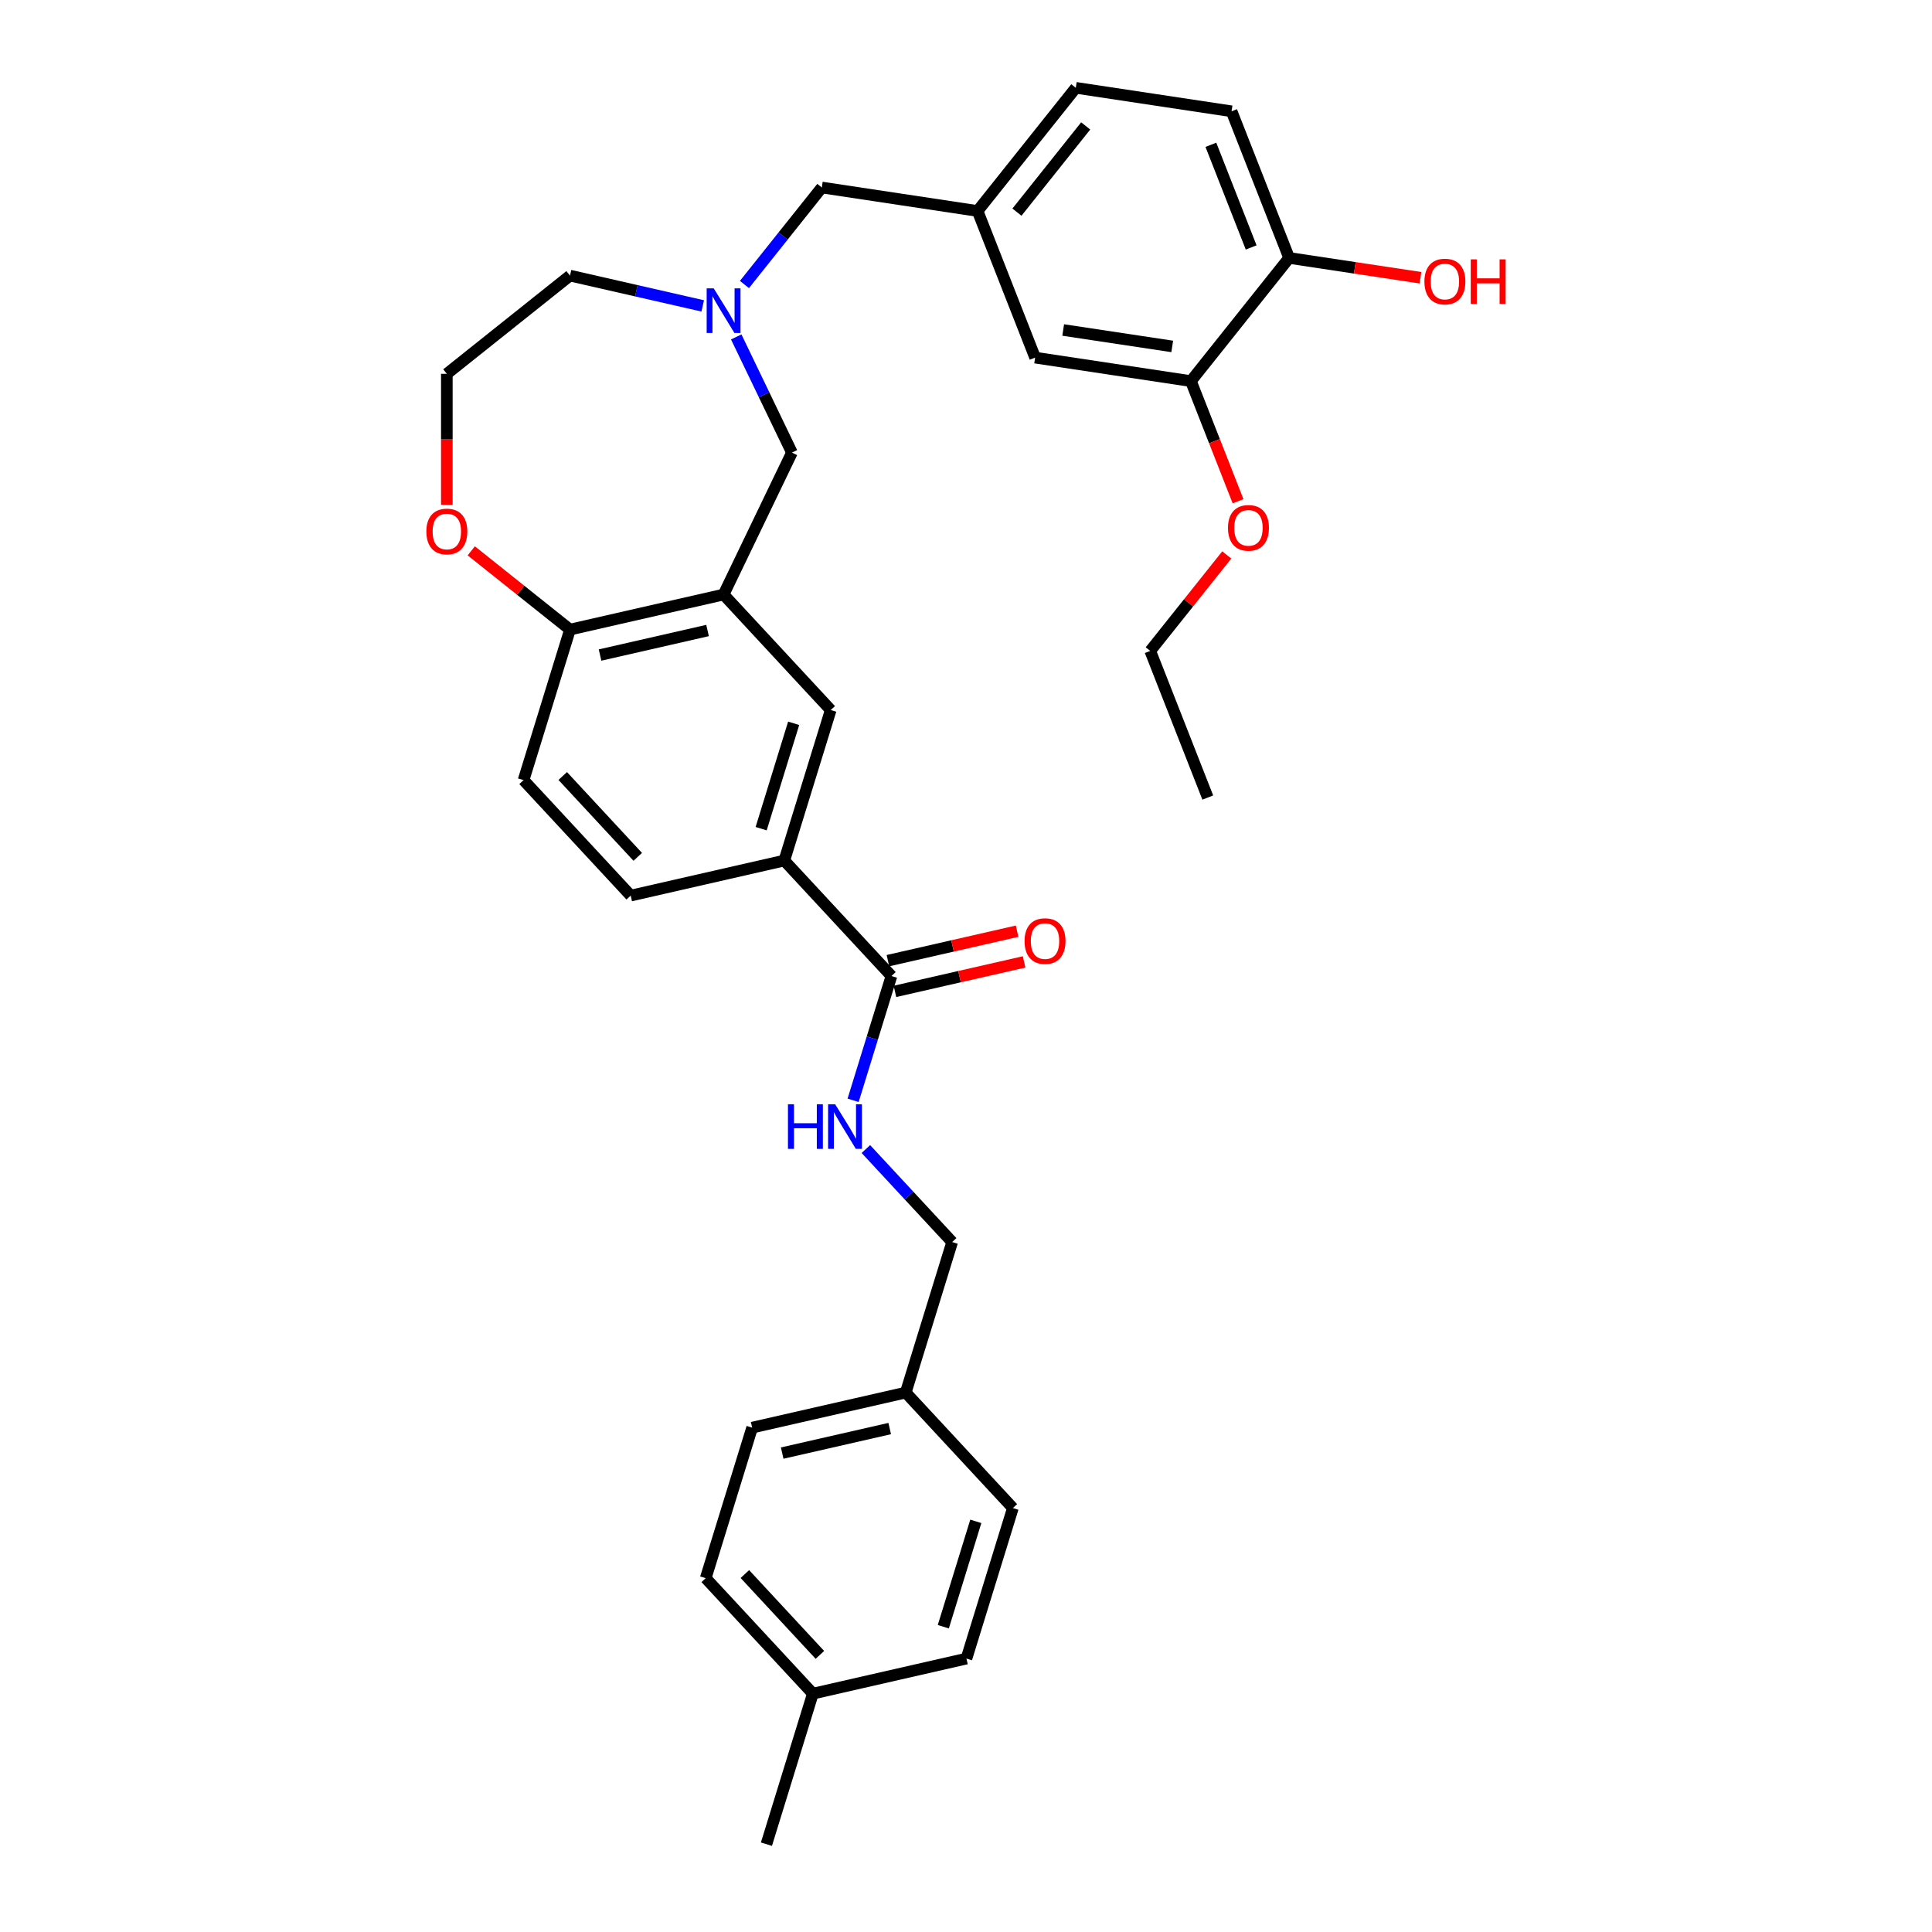 <?xml version='1.0' encoding='iso-8859-1'?>
<svg version='1.1' baseProfile='full'
              xmlns='http://www.w3.org/2000/svg'
                      xmlns:rdkit='http://www.rdkit.org/xml'
                      xmlns:xlink='http://www.w3.org/1999/xlink'
                  xml:space='preserve'
width='1000px' height='1000px' viewBox='0 0 1000 1000'>
<!-- END OF HEADER -->
<rect style='opacity:1.0;fill:#FFFFFF;stroke:none' width='1000' height='1000' x='0' y='0'> </rect>
<path class='bond-3' d='M 374.526,307.73 L 429.986,367.502' style='fill:none;fill-rule:evenodd;stroke:#000000;stroke-width:6px;stroke-linecap:butt;stroke-linejoin:miter;stroke-opacity:1' />
<path class='bond-4' d='M 374.526,307.73 L 409.904,234.265' style='fill:none;fill-rule:evenodd;stroke:#000000;stroke-width:6px;stroke-linecap:butt;stroke-linejoin:miter;stroke-opacity:1' />
<path class='bond-5' d='M 374.526,307.73 L 295.031,325.874' style='fill:none;fill-rule:evenodd;stroke:#000000;stroke-width:6px;stroke-linecap:butt;stroke-linejoin:miter;stroke-opacity:1' />
<path class='bond-5' d='M 366.23,326.35 L 310.584,339.051' style='fill:none;fill-rule:evenodd;stroke:#000000;stroke-width:6px;stroke-linecap:butt;stroke-linejoin:miter;stroke-opacity:1' />
<path class='bond-0' d='M 461.413,505.191 L 405.952,445.418' style='fill:none;fill-rule:evenodd;stroke:#000000;stroke-width:6px;stroke-linecap:butt;stroke-linejoin:miter;stroke-opacity:1' />
<path class='bond-6' d='M 461.413,505.191 L 451.491,537.357' style='fill:none;fill-rule:evenodd;stroke:#000000;stroke-width:6px;stroke-linecap:butt;stroke-linejoin:miter;stroke-opacity:1' />
<path class='bond-6' d='M 451.491,537.357 L 441.569,569.523' style='fill:none;fill-rule:evenodd;stroke:#0000FF;stroke-width:6px;stroke-linecap:butt;stroke-linejoin:miter;stroke-opacity:1' />
<path class='bond-11' d='M 463.227,513.14 L 496.655,505.51' style='fill:none;fill-rule:evenodd;stroke:#000000;stroke-width:6px;stroke-linecap:butt;stroke-linejoin:miter;stroke-opacity:1' />
<path class='bond-11' d='M 496.655,505.51 L 530.083,497.881' style='fill:none;fill-rule:evenodd;stroke:#FF0000;stroke-width:6px;stroke-linecap:butt;stroke-linejoin:miter;stroke-opacity:1' />
<path class='bond-11' d='M 459.598,497.241 L 493.026,489.612' style='fill:none;fill-rule:evenodd;stroke:#000000;stroke-width:6px;stroke-linecap:butt;stroke-linejoin:miter;stroke-opacity:1' />
<path class='bond-11' d='M 493.026,489.612 L 526.454,481.982' style='fill:none;fill-rule:evenodd;stroke:#FF0000;stroke-width:6px;stroke-linecap:butt;stroke-linejoin:miter;stroke-opacity:1' />
<path class='bond-1' d='M 381.067,174.386 L 395.486,204.326' style='fill:none;fill-rule:evenodd;stroke:#0000FF;stroke-width:6px;stroke-linecap:butt;stroke-linejoin:miter;stroke-opacity:1' />
<path class='bond-1' d='M 395.486,204.326 L 409.904,234.265' style='fill:none;fill-rule:evenodd;stroke:#000000;stroke-width:6px;stroke-linecap:butt;stroke-linejoin:miter;stroke-opacity:1' />
<path class='bond-13' d='M 385.321,147.264 L 405.343,122.158' style='fill:none;fill-rule:evenodd;stroke:#0000FF;stroke-width:6px;stroke-linecap:butt;stroke-linejoin:miter;stroke-opacity:1' />
<path class='bond-13' d='M 405.343,122.158 L 425.364,97.052' style='fill:none;fill-rule:evenodd;stroke:#000000;stroke-width:6px;stroke-linecap:butt;stroke-linejoin:miter;stroke-opacity:1' />
<path class='bond-24' d='M 363.73,158.337 L 329.38,150.497' style='fill:none;fill-rule:evenodd;stroke:#0000FF;stroke-width:6px;stroke-linecap:butt;stroke-linejoin:miter;stroke-opacity:1' />
<path class='bond-24' d='M 329.38,150.497 L 295.031,142.657' style='fill:none;fill-rule:evenodd;stroke:#000000;stroke-width:6px;stroke-linecap:butt;stroke-linejoin:miter;stroke-opacity:1' />
<path class='bond-2' d='M 405.952,445.418 L 429.986,367.502' style='fill:none;fill-rule:evenodd;stroke:#000000;stroke-width:6px;stroke-linecap:butt;stroke-linejoin:miter;stroke-opacity:1' />
<path class='bond-2' d='M 393.974,428.924 L 410.798,374.383' style='fill:none;fill-rule:evenodd;stroke:#000000;stroke-width:6px;stroke-linecap:butt;stroke-linejoin:miter;stroke-opacity:1' />
<path class='bond-32' d='M 405.952,445.418 L 326.457,463.563' style='fill:none;fill-rule:evenodd;stroke:#000000;stroke-width:6px;stroke-linecap:butt;stroke-linejoin:miter;stroke-opacity:1' />
<path class='bond-9' d='M 295.031,325.874 L 269.475,305.494' style='fill:none;fill-rule:evenodd;stroke:#000000;stroke-width:6px;stroke-linecap:butt;stroke-linejoin:miter;stroke-opacity:1' />
<path class='bond-9' d='M 269.475,305.494 L 243.92,285.114' style='fill:none;fill-rule:evenodd;stroke:#FF0000;stroke-width:6px;stroke-linecap:butt;stroke-linejoin:miter;stroke-opacity:1' />
<path class='bond-15' d='M 295.031,325.874 L 270.997,403.79' style='fill:none;fill-rule:evenodd;stroke:#000000;stroke-width:6px;stroke-linecap:butt;stroke-linejoin:miter;stroke-opacity:1' />
<path class='bond-17' d='M 448.174,594.742 L 470.507,618.811' style='fill:none;fill-rule:evenodd;stroke:#0000FF;stroke-width:6px;stroke-linecap:butt;stroke-linejoin:miter;stroke-opacity:1' />
<path class='bond-17' d='M 470.507,618.811 L 492.839,642.88' style='fill:none;fill-rule:evenodd;stroke:#000000;stroke-width:6px;stroke-linecap:butt;stroke-linejoin:miter;stroke-opacity:1' />
<path class='bond-7' d='M 616.41,197.26 L 535.782,185.107' style='fill:none;fill-rule:evenodd;stroke:#000000;stroke-width:6px;stroke-linecap:butt;stroke-linejoin:miter;stroke-opacity:1' />
<path class='bond-7' d='M 606.747,179.311 L 550.307,170.804' style='fill:none;fill-rule:evenodd;stroke:#000000;stroke-width:6px;stroke-linecap:butt;stroke-linejoin:miter;stroke-opacity:1' />
<path class='bond-20' d='M 616.41,197.26 L 628.614,228.353' style='fill:none;fill-rule:evenodd;stroke:#000000;stroke-width:6px;stroke-linecap:butt;stroke-linejoin:miter;stroke-opacity:1' />
<path class='bond-20' d='M 628.614,228.353 L 640.817,259.447' style='fill:none;fill-rule:evenodd;stroke:#FF0000;stroke-width:6px;stroke-linecap:butt;stroke-linejoin:miter;stroke-opacity:1' />
<path class='bond-34' d='M 616.41,197.26 L 667.249,133.51' style='fill:none;fill-rule:evenodd;stroke:#000000;stroke-width:6px;stroke-linecap:butt;stroke-linejoin:miter;stroke-opacity:1' />
<path class='bond-8' d='M 667.249,133.51 L 637.46,57.607' style='fill:none;fill-rule:evenodd;stroke:#000000;stroke-width:6px;stroke-linecap:butt;stroke-linejoin:miter;stroke-opacity:1' />
<path class='bond-8' d='M 647.6,128.082 L 626.748,74.951' style='fill:none;fill-rule:evenodd;stroke:#000000;stroke-width:6px;stroke-linecap:butt;stroke-linejoin:miter;stroke-opacity:1' />
<path class='bond-23' d='M 667.249,133.51 L 701.244,138.634' style='fill:none;fill-rule:evenodd;stroke:#000000;stroke-width:6px;stroke-linecap:butt;stroke-linejoin:miter;stroke-opacity:1' />
<path class='bond-23' d='M 701.244,138.634 L 735.239,143.758' style='fill:none;fill-rule:evenodd;stroke:#FF0000;stroke-width:6px;stroke-linecap:butt;stroke-linejoin:miter;stroke-opacity:1' />
<path class='bond-21' d='M 231.281,261.32 L 231.281,227.408' style='fill:none;fill-rule:evenodd;stroke:#FF0000;stroke-width:6px;stroke-linecap:butt;stroke-linejoin:miter;stroke-opacity:1' />
<path class='bond-21' d='M 231.281,227.408 L 231.281,193.496' style='fill:none;fill-rule:evenodd;stroke:#000000;stroke-width:6px;stroke-linecap:butt;stroke-linejoin:miter;stroke-opacity:1' />
<path class='bond-10' d='M 535.782,185.107 L 505.993,109.204' style='fill:none;fill-rule:evenodd;stroke:#000000;stroke-width:6px;stroke-linecap:butt;stroke-linejoin:miter;stroke-opacity:1' />
<path class='bond-12' d='M 505.993,109.204 L 425.364,97.052' style='fill:none;fill-rule:evenodd;stroke:#000000;stroke-width:6px;stroke-linecap:butt;stroke-linejoin:miter;stroke-opacity:1' />
<path class='bond-18' d='M 505.993,109.204 L 556.831,45.455' style='fill:none;fill-rule:evenodd;stroke:#000000;stroke-width:6px;stroke-linecap:butt;stroke-linejoin:miter;stroke-opacity:1' />
<path class='bond-18' d='M 526.368,109.81 L 561.956,65.185' style='fill:none;fill-rule:evenodd;stroke:#000000;stroke-width:6px;stroke-linecap:butt;stroke-linejoin:miter;stroke-opacity:1' />
<path class='bond-14' d='M 326.457,463.563 L 270.997,403.79' style='fill:none;fill-rule:evenodd;stroke:#000000;stroke-width:6px;stroke-linecap:butt;stroke-linejoin:miter;stroke-opacity:1' />
<path class='bond-14' d='M 330.093,443.505 L 291.27,401.664' style='fill:none;fill-rule:evenodd;stroke:#000000;stroke-width:6px;stroke-linecap:butt;stroke-linejoin:miter;stroke-opacity:1' />
<path class='bond-16' d='M 637.46,57.607 L 556.831,45.455' style='fill:none;fill-rule:evenodd;stroke:#000000;stroke-width:6px;stroke-linecap:butt;stroke-linejoin:miter;stroke-opacity:1' />
<path class='bond-19' d='M 492.839,642.88 L 468.805,720.796' style='fill:none;fill-rule:evenodd;stroke:#000000;stroke-width:6px;stroke-linecap:butt;stroke-linejoin:miter;stroke-opacity:1' />
<path class='bond-25' d='M 468.805,720.796 L 524.266,780.568' style='fill:none;fill-rule:evenodd;stroke:#000000;stroke-width:6px;stroke-linecap:butt;stroke-linejoin:miter;stroke-opacity:1' />
<path class='bond-26' d='M 468.805,720.796 L 389.311,738.94' style='fill:none;fill-rule:evenodd;stroke:#000000;stroke-width:6px;stroke-linecap:butt;stroke-linejoin:miter;stroke-opacity:1' />
<path class='bond-26' d='M 460.51,739.417 L 404.864,752.117' style='fill:none;fill-rule:evenodd;stroke:#000000;stroke-width:6px;stroke-linecap:butt;stroke-linejoin:miter;stroke-opacity:1' />
<path class='bond-29' d='M 634.977,287.236 L 615.169,312.074' style='fill:none;fill-rule:evenodd;stroke:#FF0000;stroke-width:6px;stroke-linecap:butt;stroke-linejoin:miter;stroke-opacity:1' />
<path class='bond-29' d='M 615.169,312.074 L 595.361,336.912' style='fill:none;fill-rule:evenodd;stroke:#000000;stroke-width:6px;stroke-linecap:butt;stroke-linejoin:miter;stroke-opacity:1' />
<path class='bond-33' d='M 231.281,193.496 L 295.031,142.657' style='fill:none;fill-rule:evenodd;stroke:#000000;stroke-width:6px;stroke-linecap:butt;stroke-linejoin:miter;stroke-opacity:1' />
<path class='bond-22' d='M 420.737,876.629 L 365.277,816.857' style='fill:none;fill-rule:evenodd;stroke:#000000;stroke-width:6px;stroke-linecap:butt;stroke-linejoin:miter;stroke-opacity:1' />
<path class='bond-22' d='M 424.373,856.571 L 385.55,814.73' style='fill:none;fill-rule:evenodd;stroke:#000000;stroke-width:6px;stroke-linecap:butt;stroke-linejoin:miter;stroke-opacity:1' />
<path class='bond-30' d='M 420.737,876.629 L 396.703,954.545' style='fill:none;fill-rule:evenodd;stroke:#000000;stroke-width:6px;stroke-linecap:butt;stroke-linejoin:miter;stroke-opacity:1' />
<path class='bond-35' d='M 420.737,876.629 L 500.232,858.485' style='fill:none;fill-rule:evenodd;stroke:#000000;stroke-width:6px;stroke-linecap:butt;stroke-linejoin:miter;stroke-opacity:1' />
<path class='bond-28' d='M 524.266,780.568 L 500.232,858.485' style='fill:none;fill-rule:evenodd;stroke:#000000;stroke-width:6px;stroke-linecap:butt;stroke-linejoin:miter;stroke-opacity:1' />
<path class='bond-28' d='M 505.077,787.449 L 488.254,841.991' style='fill:none;fill-rule:evenodd;stroke:#000000;stroke-width:6px;stroke-linecap:butt;stroke-linejoin:miter;stroke-opacity:1' />
<path class='bond-27' d='M 389.311,738.94 L 365.277,816.857' style='fill:none;fill-rule:evenodd;stroke:#000000;stroke-width:6px;stroke-linecap:butt;stroke-linejoin:miter;stroke-opacity:1' />
<path class='bond-31' d='M 595.361,336.912 L 625.151,412.814' style='fill:none;fill-rule:evenodd;stroke:#000000;stroke-width:6px;stroke-linecap:butt;stroke-linejoin:miter;stroke-opacity:1' />
<path  class='atom-2' d='M 369.421 149.255
L 376.988 161.486
Q 377.738 162.693, 378.945 164.878
Q 380.152 167.064, 380.217 167.194
L 380.217 149.255
L 383.283 149.255
L 383.283 172.347
L 380.119 172.347
L 371.998 158.975
Q 371.052 157.409, 370.041 155.615
Q 369.062 153.822, 368.769 153.267
L 368.769 172.347
L 365.768 172.347
L 365.768 149.255
L 369.421 149.255
' fill='#0000FF'/>
<path  class='atom-7' d='M 407.845 571.561
L 410.976 571.561
L 410.976 581.379
L 422.783 581.379
L 422.783 571.561
L 425.914 571.561
L 425.914 594.653
L 422.783 594.653
L 422.783 583.988
L 410.976 583.988
L 410.976 594.653
L 407.845 594.653
L 407.845 571.561
' fill='#0000FF'/>
<path  class='atom-7' d='M 432.274 571.561
L 439.841 583.792
Q 440.591 584.999, 441.798 587.184
Q 443.005 589.369, 443.07 589.5
L 443.07 571.561
L 446.136 571.561
L 446.136 594.653
L 442.972 594.653
L 434.851 581.281
Q 433.905 579.715, 432.894 577.921
Q 431.916 576.127, 431.622 575.573
L 431.622 594.653
L 428.621 594.653
L 428.621 571.561
L 432.274 571.561
' fill='#0000FF'/>
<path  class='atom-10' d='M 220.681 275.1
Q 220.681 269.556, 223.421 266.457
Q 226.16 263.359, 231.281 263.359
Q 236.402 263.359, 239.141 266.457
Q 241.881 269.556, 241.881 275.1
Q 241.881 280.71, 239.109 283.906
Q 236.337 287.07, 231.281 287.07
Q 226.193 287.07, 223.421 283.906
Q 220.681 280.743, 220.681 275.1
M 231.281 284.461
Q 234.804 284.461, 236.695 282.113
Q 238.62 279.732, 238.62 275.1
Q 238.62 270.567, 236.695 268.284
Q 234.804 265.968, 231.281 265.968
Q 227.759 265.968, 225.834 268.251
Q 223.943 270.534, 223.943 275.1
Q 223.943 279.764, 225.834 282.113
Q 227.759 284.461, 231.281 284.461
' fill='#FF0000'/>
<path  class='atom-12' d='M 530.307 487.112
Q 530.307 481.567, 533.047 478.469
Q 535.787 475.37, 540.907 475.37
Q 546.028 475.37, 548.768 478.469
Q 551.507 481.567, 551.507 487.112
Q 551.507 492.722, 548.735 495.918
Q 545.963 499.082, 540.907 499.082
Q 535.819 499.082, 533.047 495.918
Q 530.307 492.754, 530.307 487.112
M 540.907 496.473
Q 544.43 496.473, 546.322 494.124
Q 548.246 491.743, 548.246 487.112
Q 548.246 482.578, 546.322 480.295
Q 544.43 477.979, 540.907 477.979
Q 537.385 477.979, 535.461 480.263
Q 533.569 482.546, 533.569 487.112
Q 533.569 491.776, 535.461 494.124
Q 537.385 496.473, 540.907 496.473
' fill='#FF0000'/>
<path  class='atom-21' d='M 635.6 273.227
Q 635.6 267.683, 638.34 264.584
Q 641.079 261.486, 646.2 261.486
Q 651.321 261.486, 654.06 264.584
Q 656.8 267.683, 656.8 273.227
Q 656.8 278.837, 654.028 282.034
Q 651.255 285.197, 646.2 285.197
Q 641.112 285.197, 638.34 282.034
Q 635.6 278.87, 635.6 273.227
M 646.2 282.588
Q 649.723 282.588, 651.614 280.24
Q 653.539 277.859, 653.539 273.227
Q 653.539 268.694, 651.614 266.411
Q 649.723 264.095, 646.2 264.095
Q 642.678 264.095, 640.753 266.378
Q 638.862 268.661, 638.862 273.227
Q 638.862 277.891, 640.753 280.24
Q 642.678 282.588, 646.2 282.588
' fill='#FF0000'/>
<path  class='atom-24' d='M 737.277 145.728
Q 737.277 140.183, 740.017 137.085
Q 742.757 133.986, 747.878 133.986
Q 752.998 133.986, 755.738 137.085
Q 758.478 140.183, 758.478 145.728
Q 758.478 151.338, 755.705 154.534
Q 752.933 157.698, 747.878 157.698
Q 742.789 157.698, 740.017 154.534
Q 737.277 151.37, 737.277 145.728
M 747.878 155.089
Q 751.4 155.089, 753.292 152.74
Q 755.216 150.359, 755.216 145.728
Q 755.216 141.194, 753.292 138.911
Q 751.4 136.595, 747.878 136.595
Q 744.355 136.595, 742.431 138.879
Q 740.539 141.162, 740.539 145.728
Q 740.539 150.392, 742.431 152.74
Q 744.355 155.089, 747.878 155.089
' fill='#FF0000'/>
<path  class='atom-24' d='M 761.25 134.247
L 764.381 134.247
L 764.381 144.064
L 776.188 144.064
L 776.188 134.247
L 779.319 134.247
L 779.319 157.339
L 776.188 157.339
L 776.188 146.674
L 764.381 146.674
L 764.381 157.339
L 761.25 157.339
L 761.25 134.247
' fill='#FF0000'/>
</svg>
